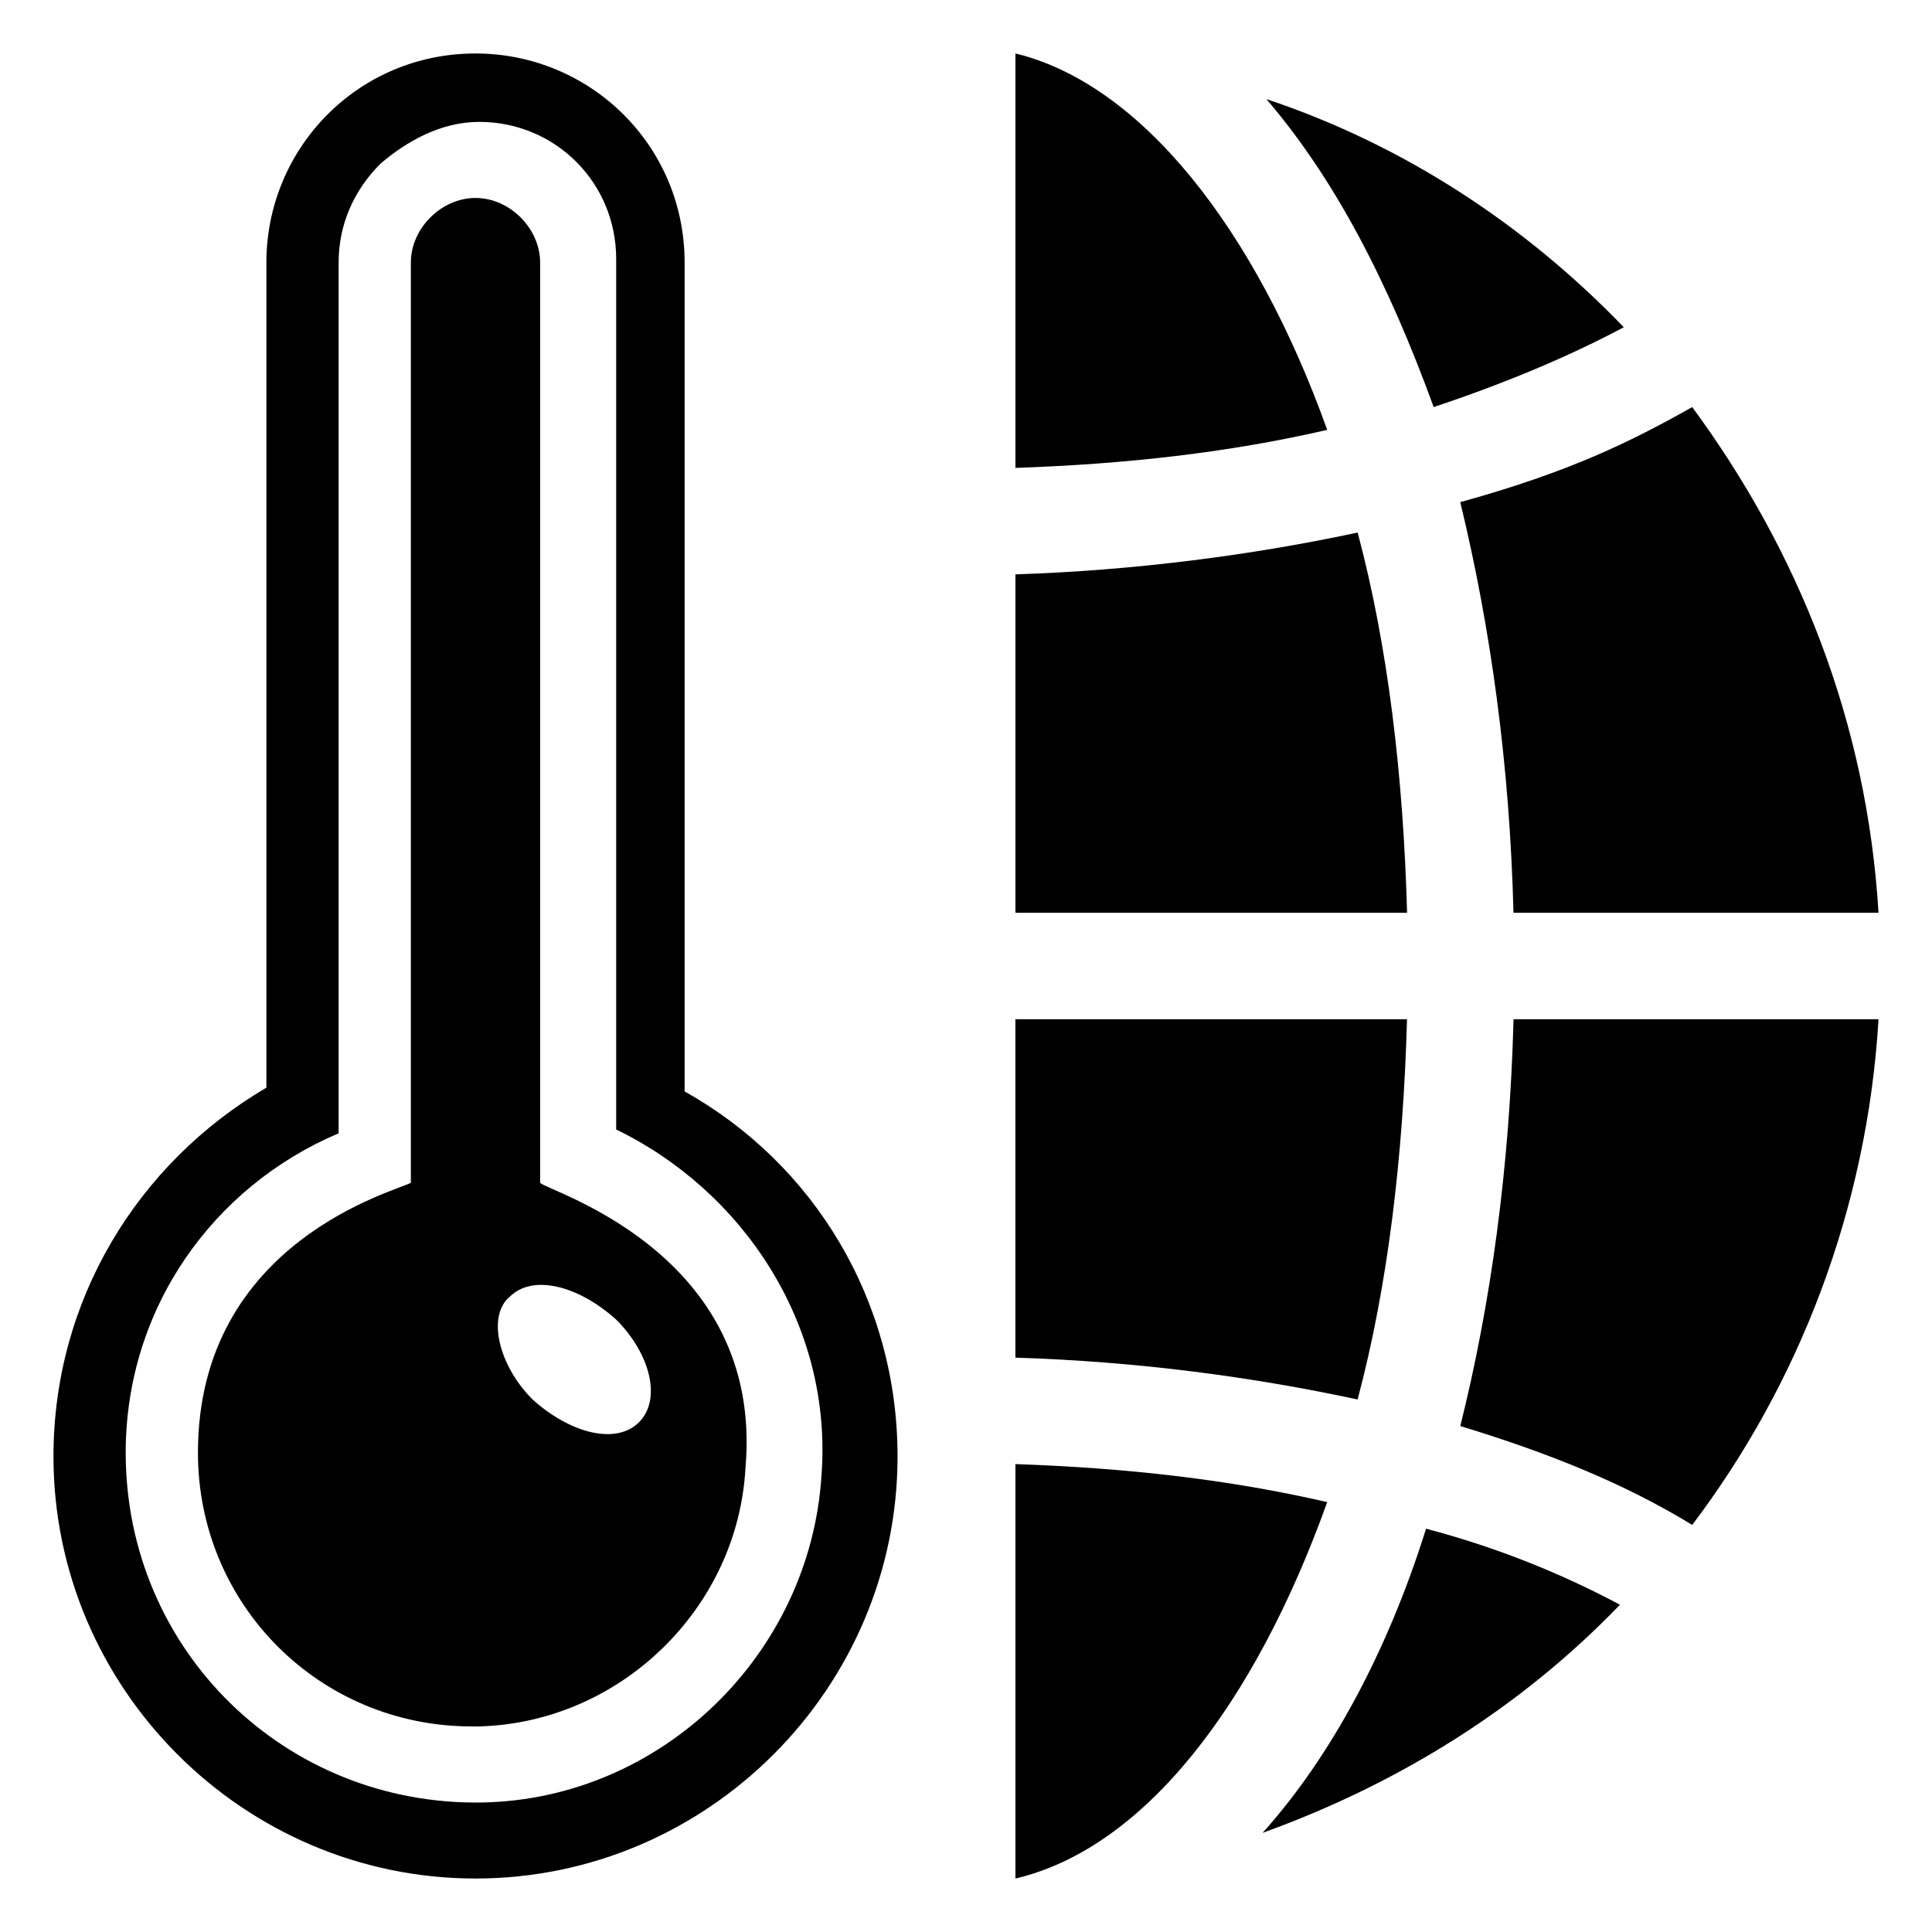 <?xml version="1.0" encoding="UTF-8"?>
<!-- Uploaded to: SVG Repo, www.svgrepo.com, Generator: SVG Repo Mixer Tools -->
<svg fill="#000000" width="800px" height="800px" version="1.1" viewBox="144 144 512 512" xmlns="http://www.w3.org/2000/svg">
 <g>
  <path d="m325.43 433.25v-219.66c0-31.234-25.191-55.418-55.418-55.418-31.234 0-55.418 25.188-55.418 55.418v218.65c-34.262 20.152-56.426 56.426-56.426 97.738 0 61.465 50.379 111.85 111.84 111.85s111.85-50.383 111.85-111.85c0-41.312-22.168-77.586-56.43-96.73zm36.277 101.77c-3.023 47.359-42.32 85.648-89.68 86.656-52.395 1.008-94.715-40.305-94.715-92.699 0-38.289 23.176-70.535 56.426-84.641v-230.75c0-10.078 4.031-19.145 11.082-26.199 7.055-6.047 16.121-11.082 26.199-11.082 20.152 0 36.273 16.121 36.273 36.273v230.75c33.254 16.121 57.434 51.387 54.414 91.691z"/>
  <path d="m287.14 457.43v-243.84c0-9.07-8.062-17.129-17.129-17.129-9.07 0-17.129 8.062-17.129 17.129v243.84c-3.023 2.016-56.426 15.113-56.426 71.539 0 40.305 32.242 72.547 72.547 72.547h2.016c37.281-1.008 68.52-31.234 70.535-68.52 5.035-57.43-53.406-73.551-54.414-75.566zm26.199 63.48c-6.047 6.047-18.137 3.023-28.215-6.047-9.07-9.07-12.09-22.168-6.047-27.207 6.047-6.047 18.137-3.023 28.215 6.047 9.07 9.07 12.094 21.16 6.047 27.207z"/>
  <path d="m413.1 532v109.83c34.258-8.062 63.48-46.352 82.625-99.754-26.199-6.047-53.402-9.07-82.625-10.078z"/>
  <path d="m478.59 629.73c36.273-13.098 68.52-33.25 94.715-60.457-15.113-8.062-32.242-15.113-51.387-20.152-10.078 32.246-25.191 60.457-43.328 80.609z"/>
  <path d="m530.99 521.92c23.176 7.055 43.328 15.113 61.465 26.199 28.215-37.281 46.352-83.633 49.375-134.01h-96.73c-1.008 39.293-6.047 75.566-14.109 107.81z"/>
  <path d="m545.09 385.89h96.734c-3.023-50.383-21.16-95.723-49.375-134.01-16.121 9.07-32.242 17.129-61.465 25.191 8.062 33.25 13.102 69.523 14.105 108.82z"/>
  <path d="m503.79 285.13c-28.215 6.047-59.449 10.078-90.688 11.082v89.68h103.79c-1.008-36.273-5.039-70.531-13.098-100.76z"/>
  <path d="m516.88 414.11h-103.79v89.68c32.242 1.008 62.473 5.039 90.688 11.082 8.059-30.23 12.09-64.488 13.098-100.76z"/>
  <path d="m574.32 230.72c-26.199-27.207-58.441-48.367-94.715-60.457 18.137 21.16 32.242 48.367 44.336 81.617 18.137-6.047 35.266-13.098 50.379-21.16z"/>
  <path d="m413.1 158.17v109.83c29.223-1.008 56.426-4.031 82.625-10.078-19.145-53.406-49.375-91.695-82.625-99.754z"/>
 </g>
</svg>